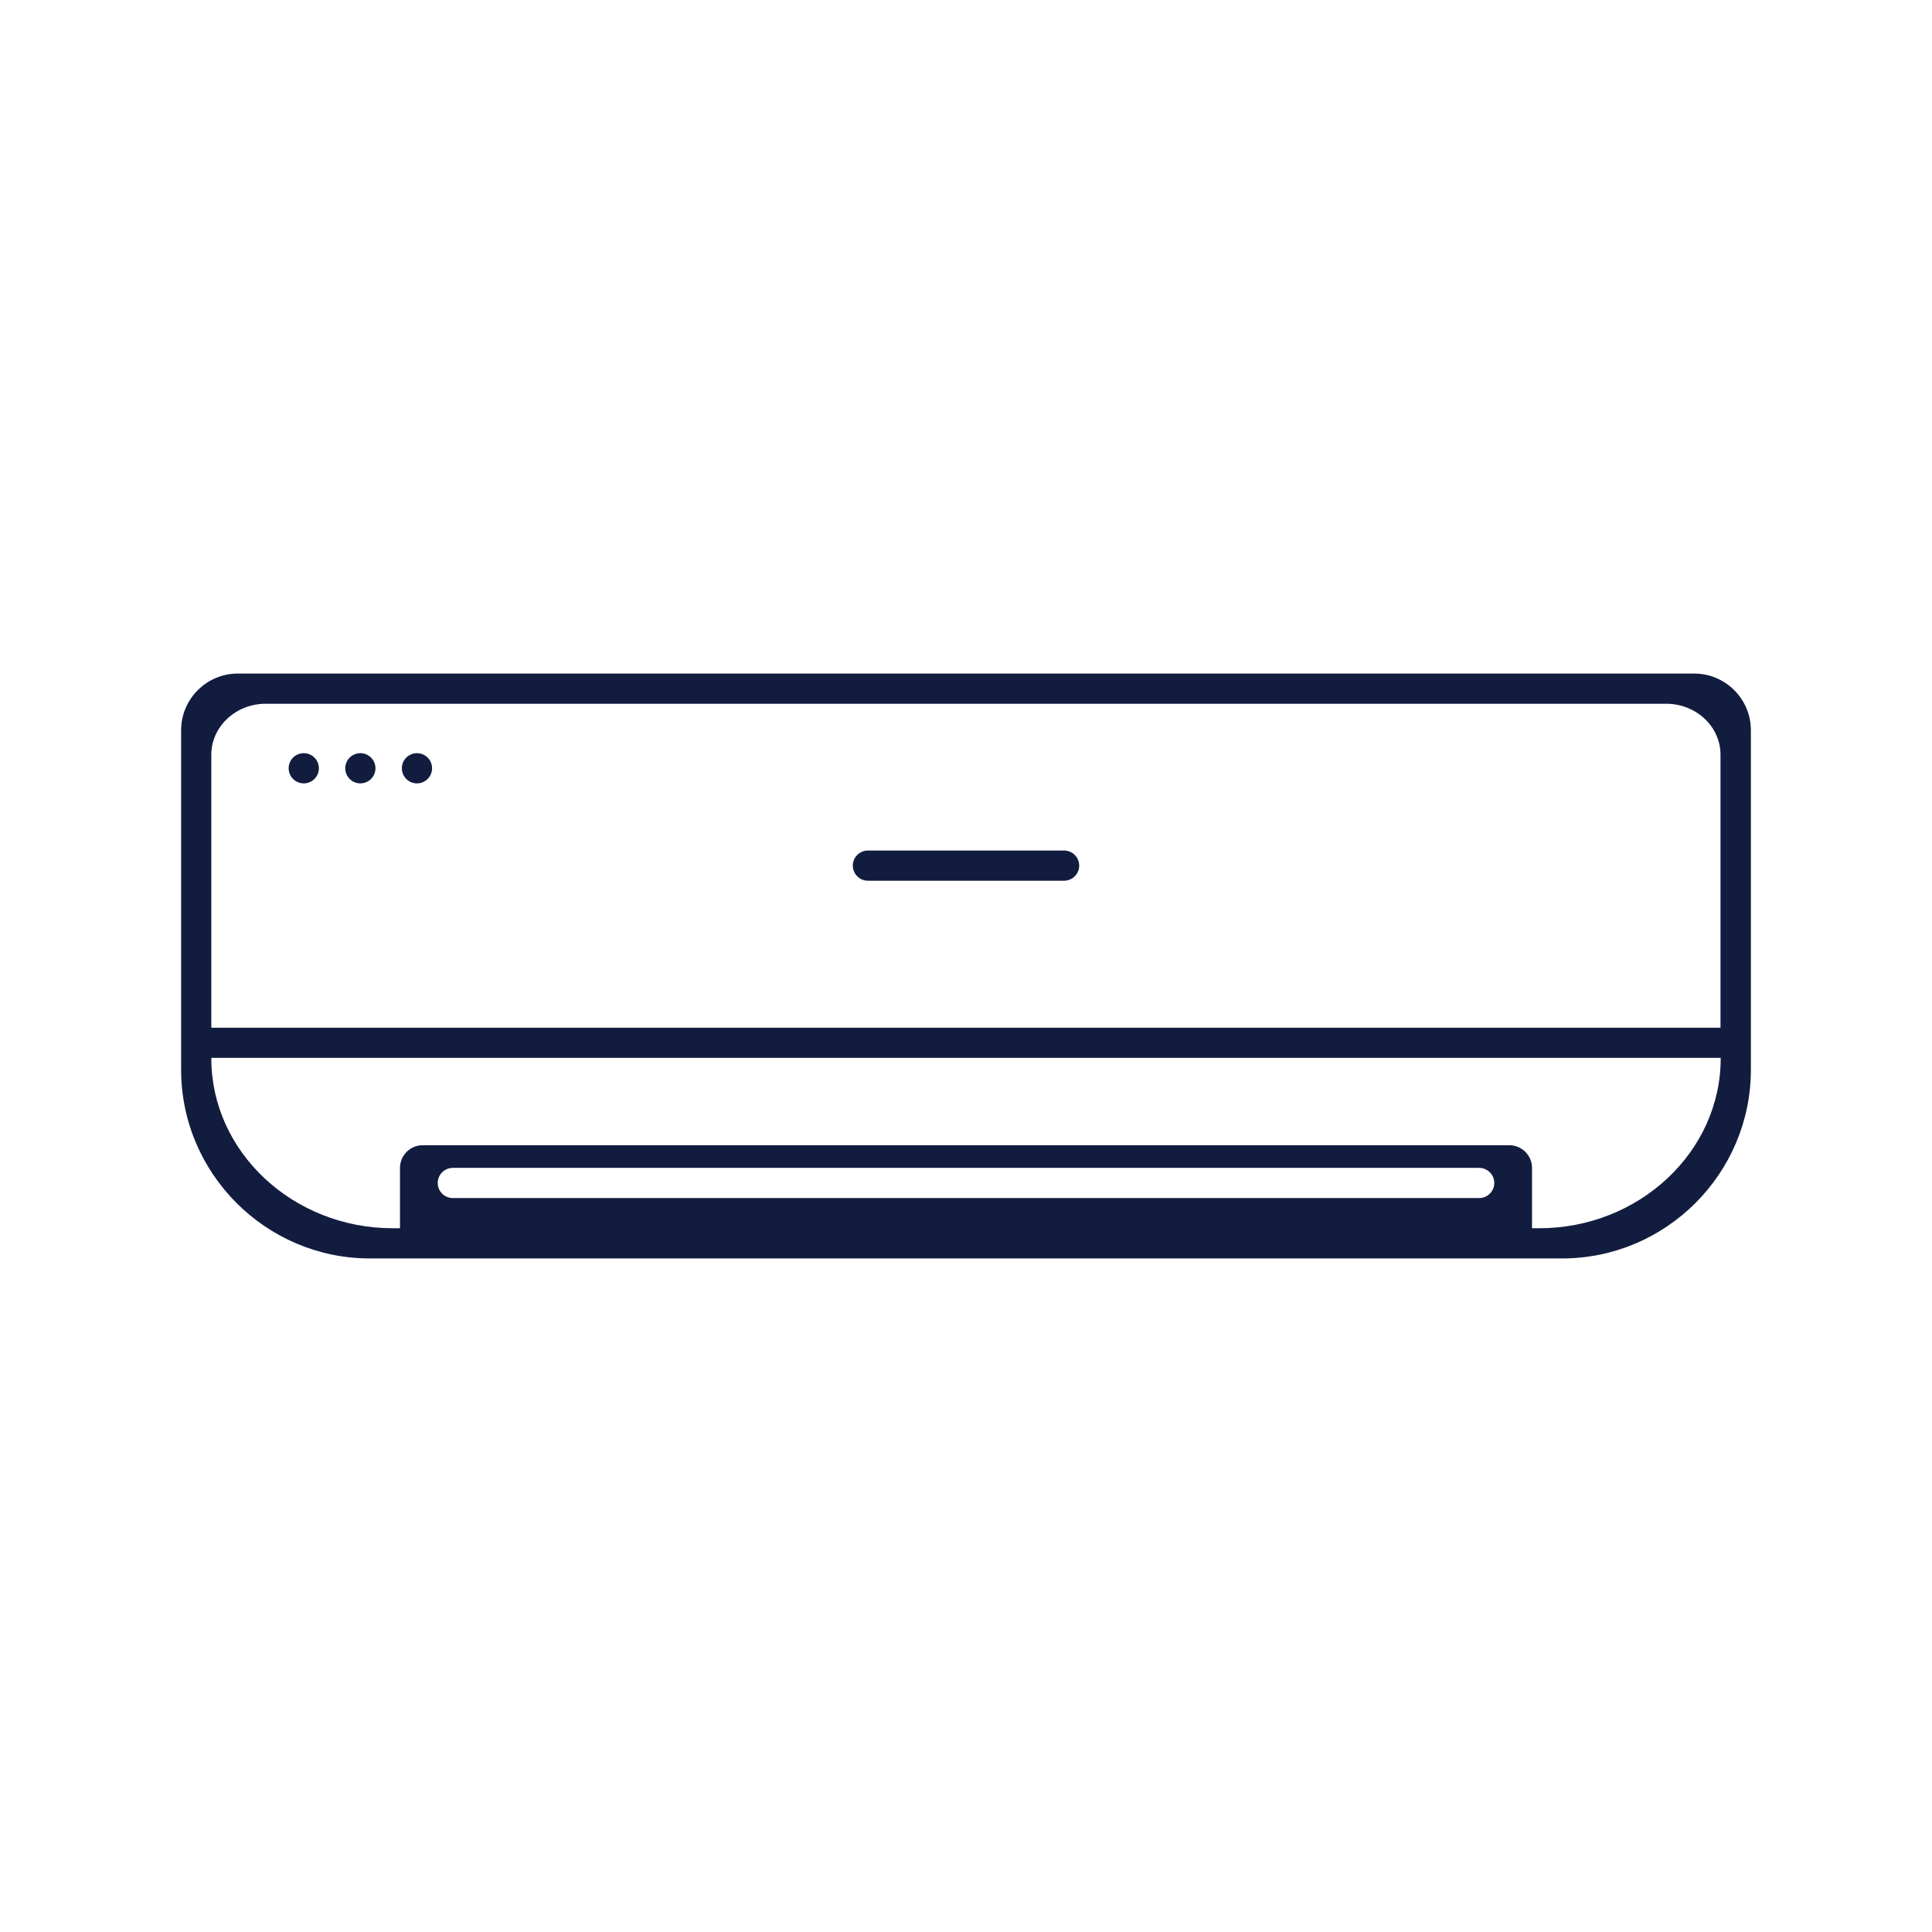 <svg xmlns="http://www.w3.org/2000/svg" xmlns:xlink="http://www.w3.org/1999/xlink" class="icon" viewBox="0 0 1024 1024" width="200" height="200"><path d="M898 357H126c-16.5 0-30 13.5-30 30v180c0 55 45 100 100 100h632c55 0 100-45 100-100V387c0-16.5-13.5-30-30-30zM232 627c0-4.4 3.6-8 8-8h544c4.4 0 8 3.6 8 8s-3.6 8-8 8H240c-4.4 0-8-3.6-8-8z m680-66c0 49.5-43.3 90-96.2 90H812v-32c0-6.6-5.4-12-12-12H224c-6.6 0-12 5.4-12 12v32h-3.8c-52.9 0-96.2-40.5-96.2-90v-0.3h800v0.3z m-800-16.3V400c0-14.9 13-27 28.8-27h742.3c15.9 0 28.8 12.1 28.8 27v144.7H112z" fill="#121C3F"></path><path d="M564 450.8H460c-4.4 0-8 3.6-8 8s3.6 8 8 8h104c4.4 0 8-3.6 8-8s-3.6-8-8-8z" fill="#121C3F"></path><path d="M221 407.2m-8 0a8 8 0 1 0 16 0 8 8 0 1 0-16 0Z" fill="#121C3F"></path><path d="M191 407.2m-8 0a8 8 0 1 0 16 0 8 8 0 1 0-16 0Z" fill="#121C3F"></path><path d="M161 407.2m-8 0a8 8 0 1 0 16 0 8 8 0 1 0-16 0Z" fill="#121C3F"></path></svg>
